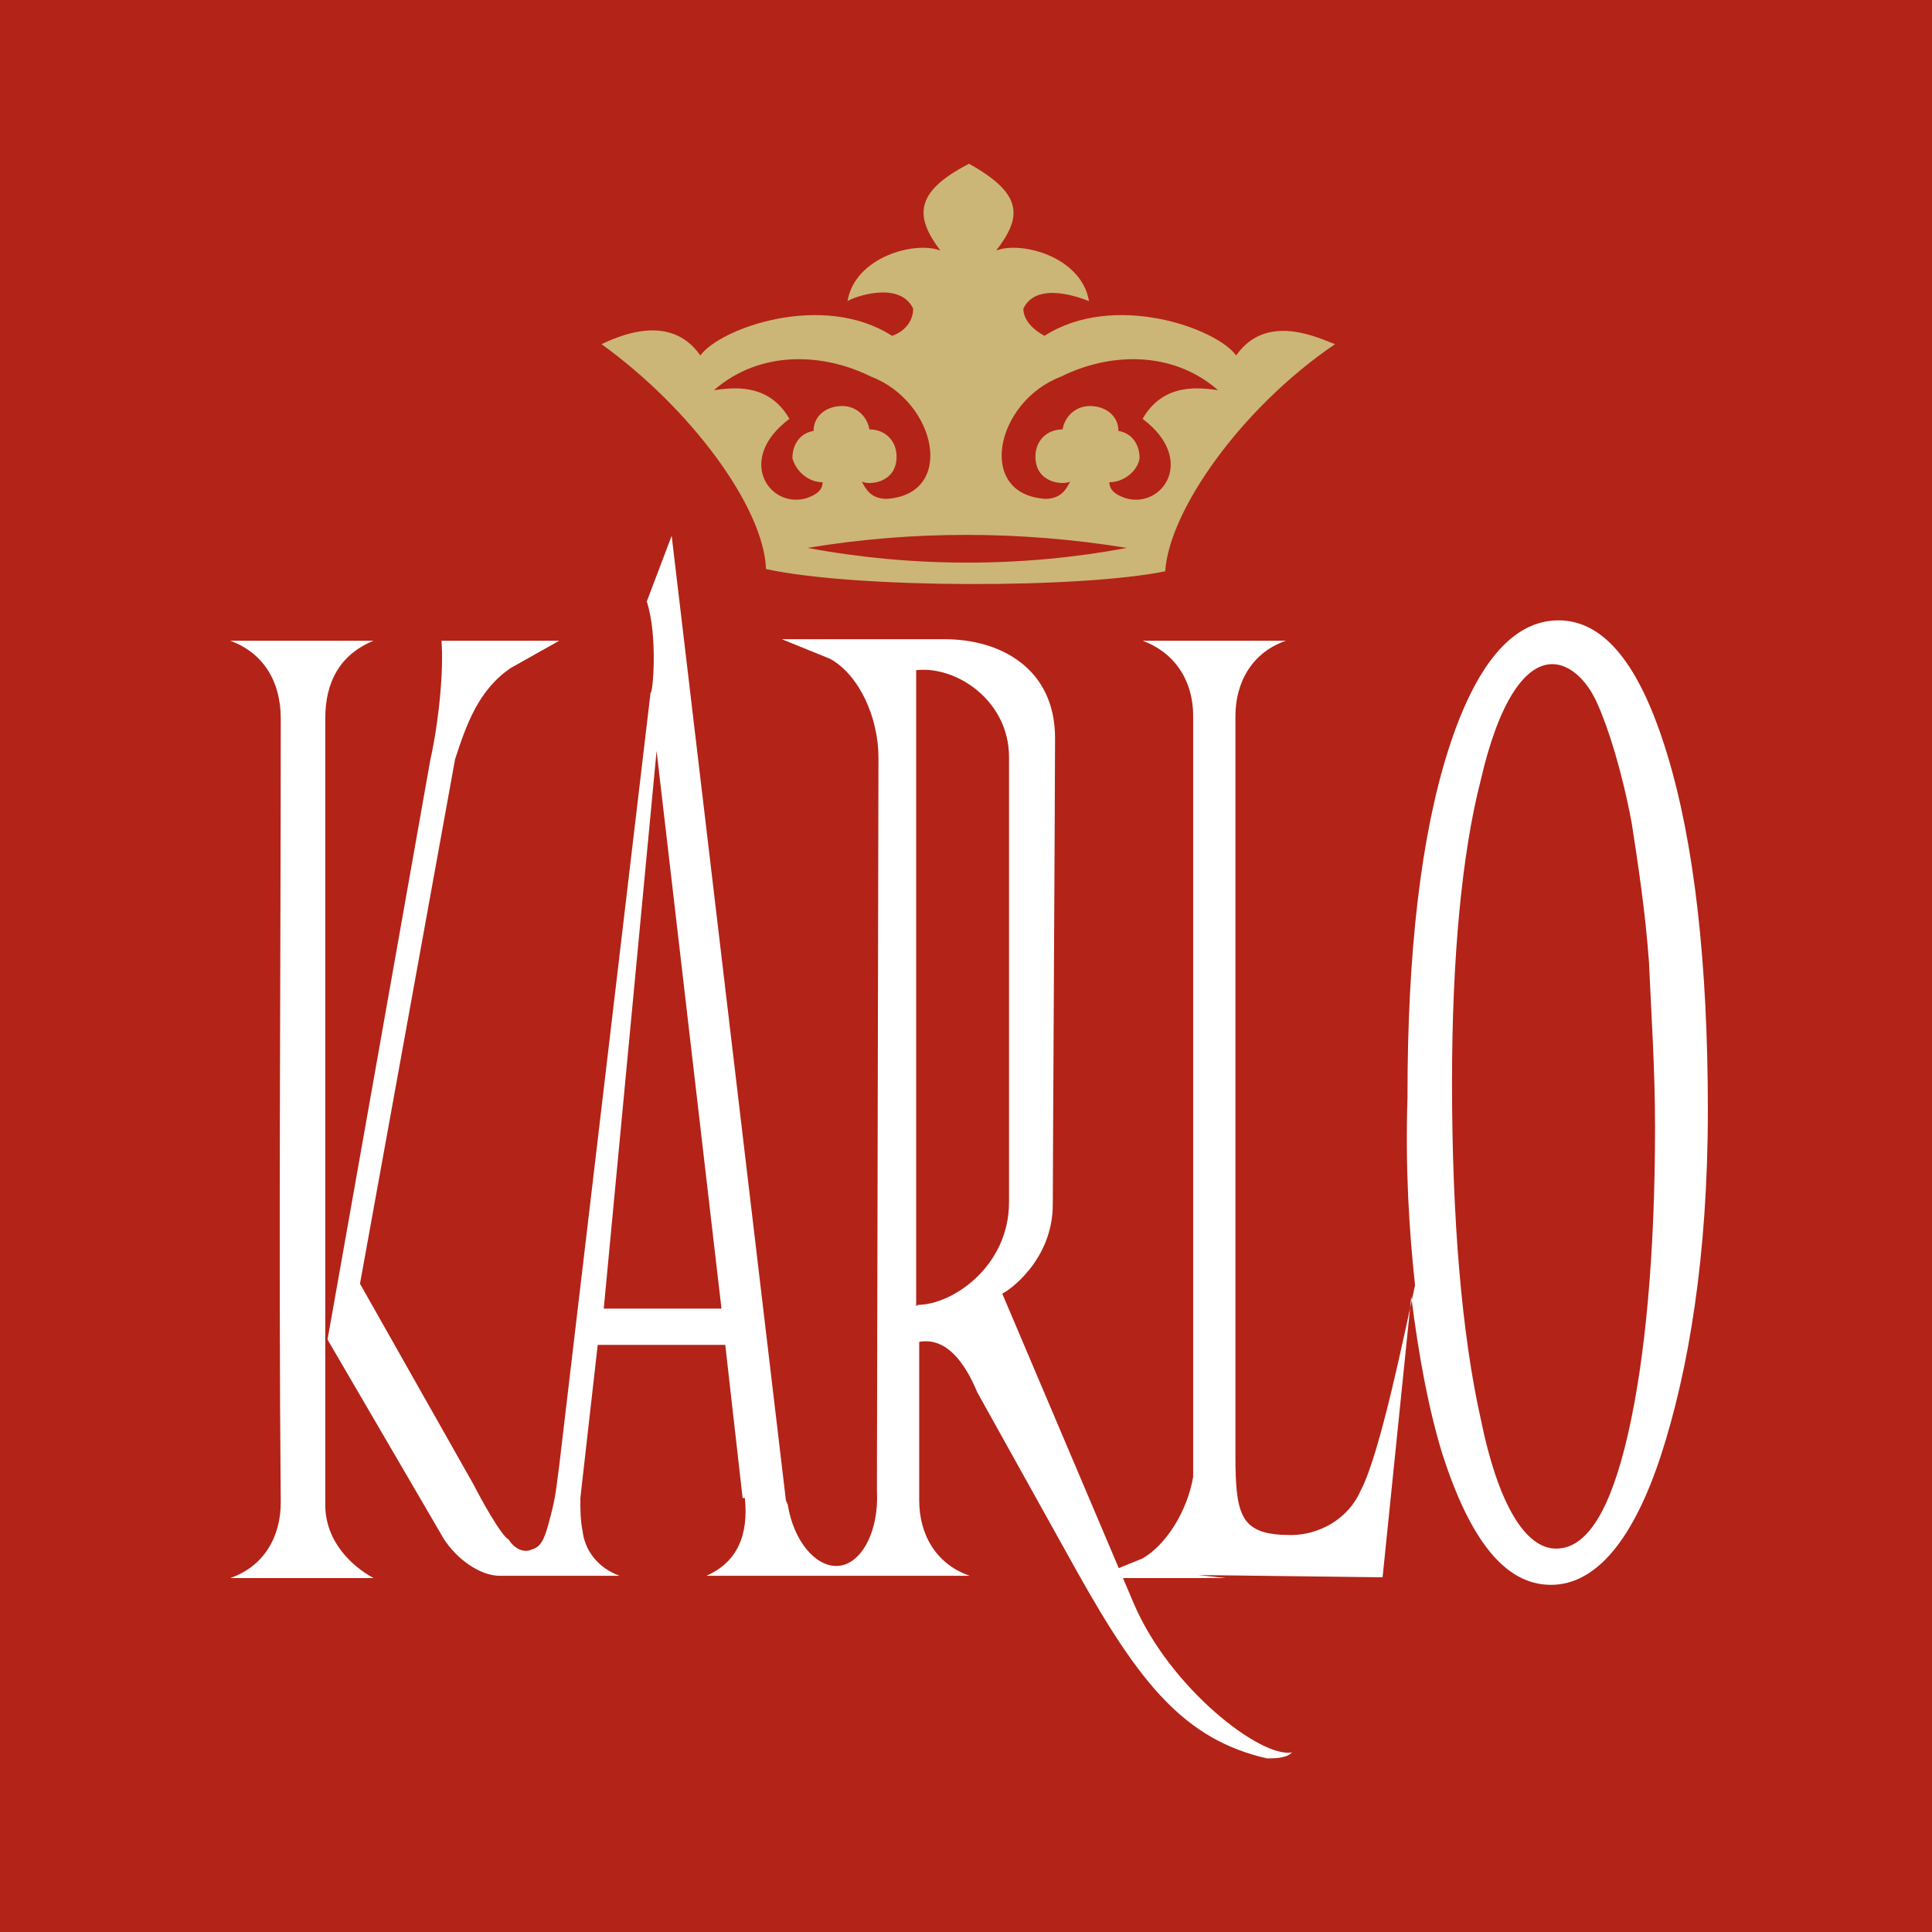 <?xml version="1.0" encoding="utf-8"?>
<!-- Generator: Adobe Illustrator 27.2.0, SVG Export Plug-In . SVG Version: 6.00 Build 0)  -->
<svg version="1.1" id="Layer_1" xmlns="http://www.w3.org/2000/svg" xmlns:xlink="http://www.w3.org/1999/xlink" x="0px" y="0px"
	 width="256px" height="256px" viewBox="0 0 256 256" style="enable-background:new 0 0 256 256;" xml:space="preserve">
<style type="text/css">
	.st0{display:none;}
	.st1{display:inline;}
	.st2{fill:#FFFFFF;}
	.st3{fill:#B32317;}
	.st4{fill-rule:evenodd;clip-rule:evenodd;fill:#FFFFFF;}
	.st5{fill-rule:evenodd;clip-rule:evenodd;fill:#CBB677;}
</style>
<g id="Layer_2_00000111159942743993589030000007637193753693674146_" class="st0">
	<g id="Layer_1-2_00000163038759552098499370000010386807675164667800_" class="st1">
		<rect class="st2" width="256" height="256"/>
	</g>
</g>
<g id="Layer_2-2">
	<g id="Layer_1-2">
		<rect x="-0.3" y="-0.3" class="st3" width="256.6" height="256.6"/>
		<g>
			<path class="st4" d="M192.4,143.4c0,18.2,1.3,33.4,3.8,44.6c2.3,11.3,5.9,17.2,10,17.2c4.1,0,7.2-5.1,9.5-15.1
				c2.3-10,3.6-23.9,3.6-40.8c0-7.7-0.5-14.9-0.8-21.8c-0.5-6.9-1.5-13.3-2.3-18.5c-1.3-6.9-3.1-12.6-4.6-15.9
				c-1.5-3.3-3.8-5.1-5.9-5.1c-3.8,0-7.2,5.4-9.5,15.4C193.7,113.1,192.4,127,192.4,143.4 M37.2,95.2c0-4.9-2.3-8.7-6.7-10.3h19
				c-4.4,1.8-6.4,5.4-6.4,10.3v104.2c0,4.9,3.6,8.2,6.4,9.7h-19c4.4-1.5,6.7-5.4,6.7-10C36.9,164.2,37.2,129.8,37.2,95.2L37.2,95.2z
				 M162.4,209.1h-17.4l6.4-2.6c3.1-1.8,5.9-6.2,6.7-10.8V94.9c0-4.9-2.6-8.5-6.7-10h19c-4.4,1.5-6.7,5.4-6.7,10v80.8
				c0,8.2,0,14.4,0,17.2c0,8.2,0.8,10.5,7.4,10.5c3.3,0,7.4-1.8,9.2-5.9c2.6-4.9,5.9-21.3,7.2-27.2c-0.8-7.4-1.3-15.6-1-24.9v-0.3
				c0-19,1.8-34.4,5.4-45.7s8.5-17.2,14.6-17.2s10.8,5.9,14.4,17.7s5.4,27.7,5.4,47.2s-2.6,34.6-6.2,45.7
				c-3.6,11-8.5,17.2-14.6,17.2c-6.2,0-10.8-6.2-14.4-17.4c-1.8-5.9-3.1-12.8-4.1-20.8l-3.8,37.2l-24.4-0.3L162.4,209.1L162.4,209.1
				z"/>
			<path class="st4" d="M121.6,172.9c4.6,0,12.1-5.1,12.1-13.6v-59c0-7.4-6.9-12.1-12.3-11.5v84.2H121.6L121.6,172.9z M80,173.4
				h15.6L87,99.5L80,173.4L80,173.4z M116.2,195.2c0,0.8,0,1.5,0,2.3c0.3,5.4-2.1,10-5.4,10c-2.8,0-5.6-3.3-6.4-8
				c0-0.3-0.3-0.5-0.3-1L89,71l-3.3,8.7c1.5,4.6,0.8,12.3,0.5,12.1L74.1,194.2c-0.5,3.8-0.5,4.4-1.5,8c-0.5,1.8-1,2.8-2.1,3.1
				c-1,0.5-2.3,0-3.1-1.3c-1-0.5-3.8-5.6-4.6-7.2l-15.1-26.7l12.6-69.5c1.5-4.6,3.1-9.2,7.4-12.1l6.4-3.6H58.5
				c0.3,3.8-0.3,10.5-1.5,15.9l-13.6,76.7l15.4,26.4c1.8,2.8,4.9,4.9,7.4,4.9h15.9c-2.8-1-4.6-3.3-4.9-5.9c-0.3-1.5-0.3-2.8-0.3-4.4
				l2.3-20.3h16.9l2.3,20.3h0.3c0.5,4.9-1,8.5-5.1,10.3H110c-0.3,0-0.3,0-0.5,0h19c-4.4-1.5-6.7-5.4-6.7-10v-21
				c1.8-0.3,4.9,0,7.7,6.7l13.3,23.9c8.2,14.6,14.1,22.1,25.1,24.6c0.8,0,2.6,0,3.3-0.8c-4.1,0.8-16.2-8.5-21-19.8l-17.4-41
				c0.8-0.3,6.7-4.4,6.7-11.8c0-4.4,0.3-55.4,0.3-61.8c0-9.2-7.2-13.1-14.6-13.1h-21.6l6.4,2.6c3.8,2.1,6.4,7.7,6.4,13.1
				L116.2,195.2L116.2,195.2L116.2,195.2z"/>
		</g>
		<path class="st5" d="M107,72.6c13.9,2.6,28.5,2.6,42.3,0C135.2,70.3,120.8,70.3,107,72.6 M154.4,75.7c-11.3,2.3-41,2.3-52.9-0.3
			c-0.3-8.2-10-21.3-21.8-29.8c1.8-0.8,9-4.4,13.1,1.5c2.6-3.6,16.2-8.5,25.4-2.6c1.5-0.5,2.8-1.8,2.8-3.6c-1.8-3.8-8-1.5-8.7-1
			c1-5.9,9-8,12.3-6.7c-3.3-4.4-3.6-7.7,3.8-11.5c7.4,4.1,6.9,7.2,3.6,11.5c3.3-1.3,11.3,0.8,12.3,6.7c-0.8-0.3-6.9-2.8-8.7,1
			c0,1.5,1.3,2.8,2.8,3.6c9.2-5.9,22.8-1,25.4,2.6c4.1-5.9,11.3-2.1,13.1-1.5C164.4,54.1,154.9,67.7,154.4,75.7L154.4,75.7z
			 M109,63.9c0,1.3-1.3,1.8-2.1,2.1c-4.9,1.5-9.5-5.1-2.3-10.5c-2.8-4.9-7.7-4.1-10-3.8c6.2-5.4,14.6-4.9,20.8-1.8
			c8.7,3.3,11.3,15.6,2.1,16.2c-2.1,0-2.8-1.3-3.3-2.3c0.8,0.5,4.6,0.3,4.6-3.3c0-2.1-1.5-3.6-3.6-3.6c-0.3-1.8-1.8-3.1-3.6-3.1
			c-2.1,0-3.8,1.3-3.8,3.3c-1.8,0.3-2.8,1.8-2.8,3.6C105.4,62.3,107,63.9,109,63.9L109,63.9L109,63.9z M147,63.9
			c0,1.3,1.3,1.8,2.1,2.1c4.9,1.5,9.5-5.1,2.3-10.5c2.8-4.9,7.7-4.1,10-3.8c-6.2-5.4-14.6-4.9-20.8-1.8c-8.7,3.3-11.3,15.6-2.1,16.2
			c2.1,0,2.8-1.3,3.3-2.3c-0.8,0.5-4.6,0.3-4.6-3.3c0-2.1,1.5-3.6,3.6-3.6c0.3-1.8,1.8-3.1,3.6-3.1c2.1,0,3.8,1.3,3.8,3.3
			c1.8,0.3,2.8,1.8,2.8,3.6C150.8,62.3,149,63.9,147,63.9L147,63.9L147,63.9z"/>
	</g>
</g>
</svg>
